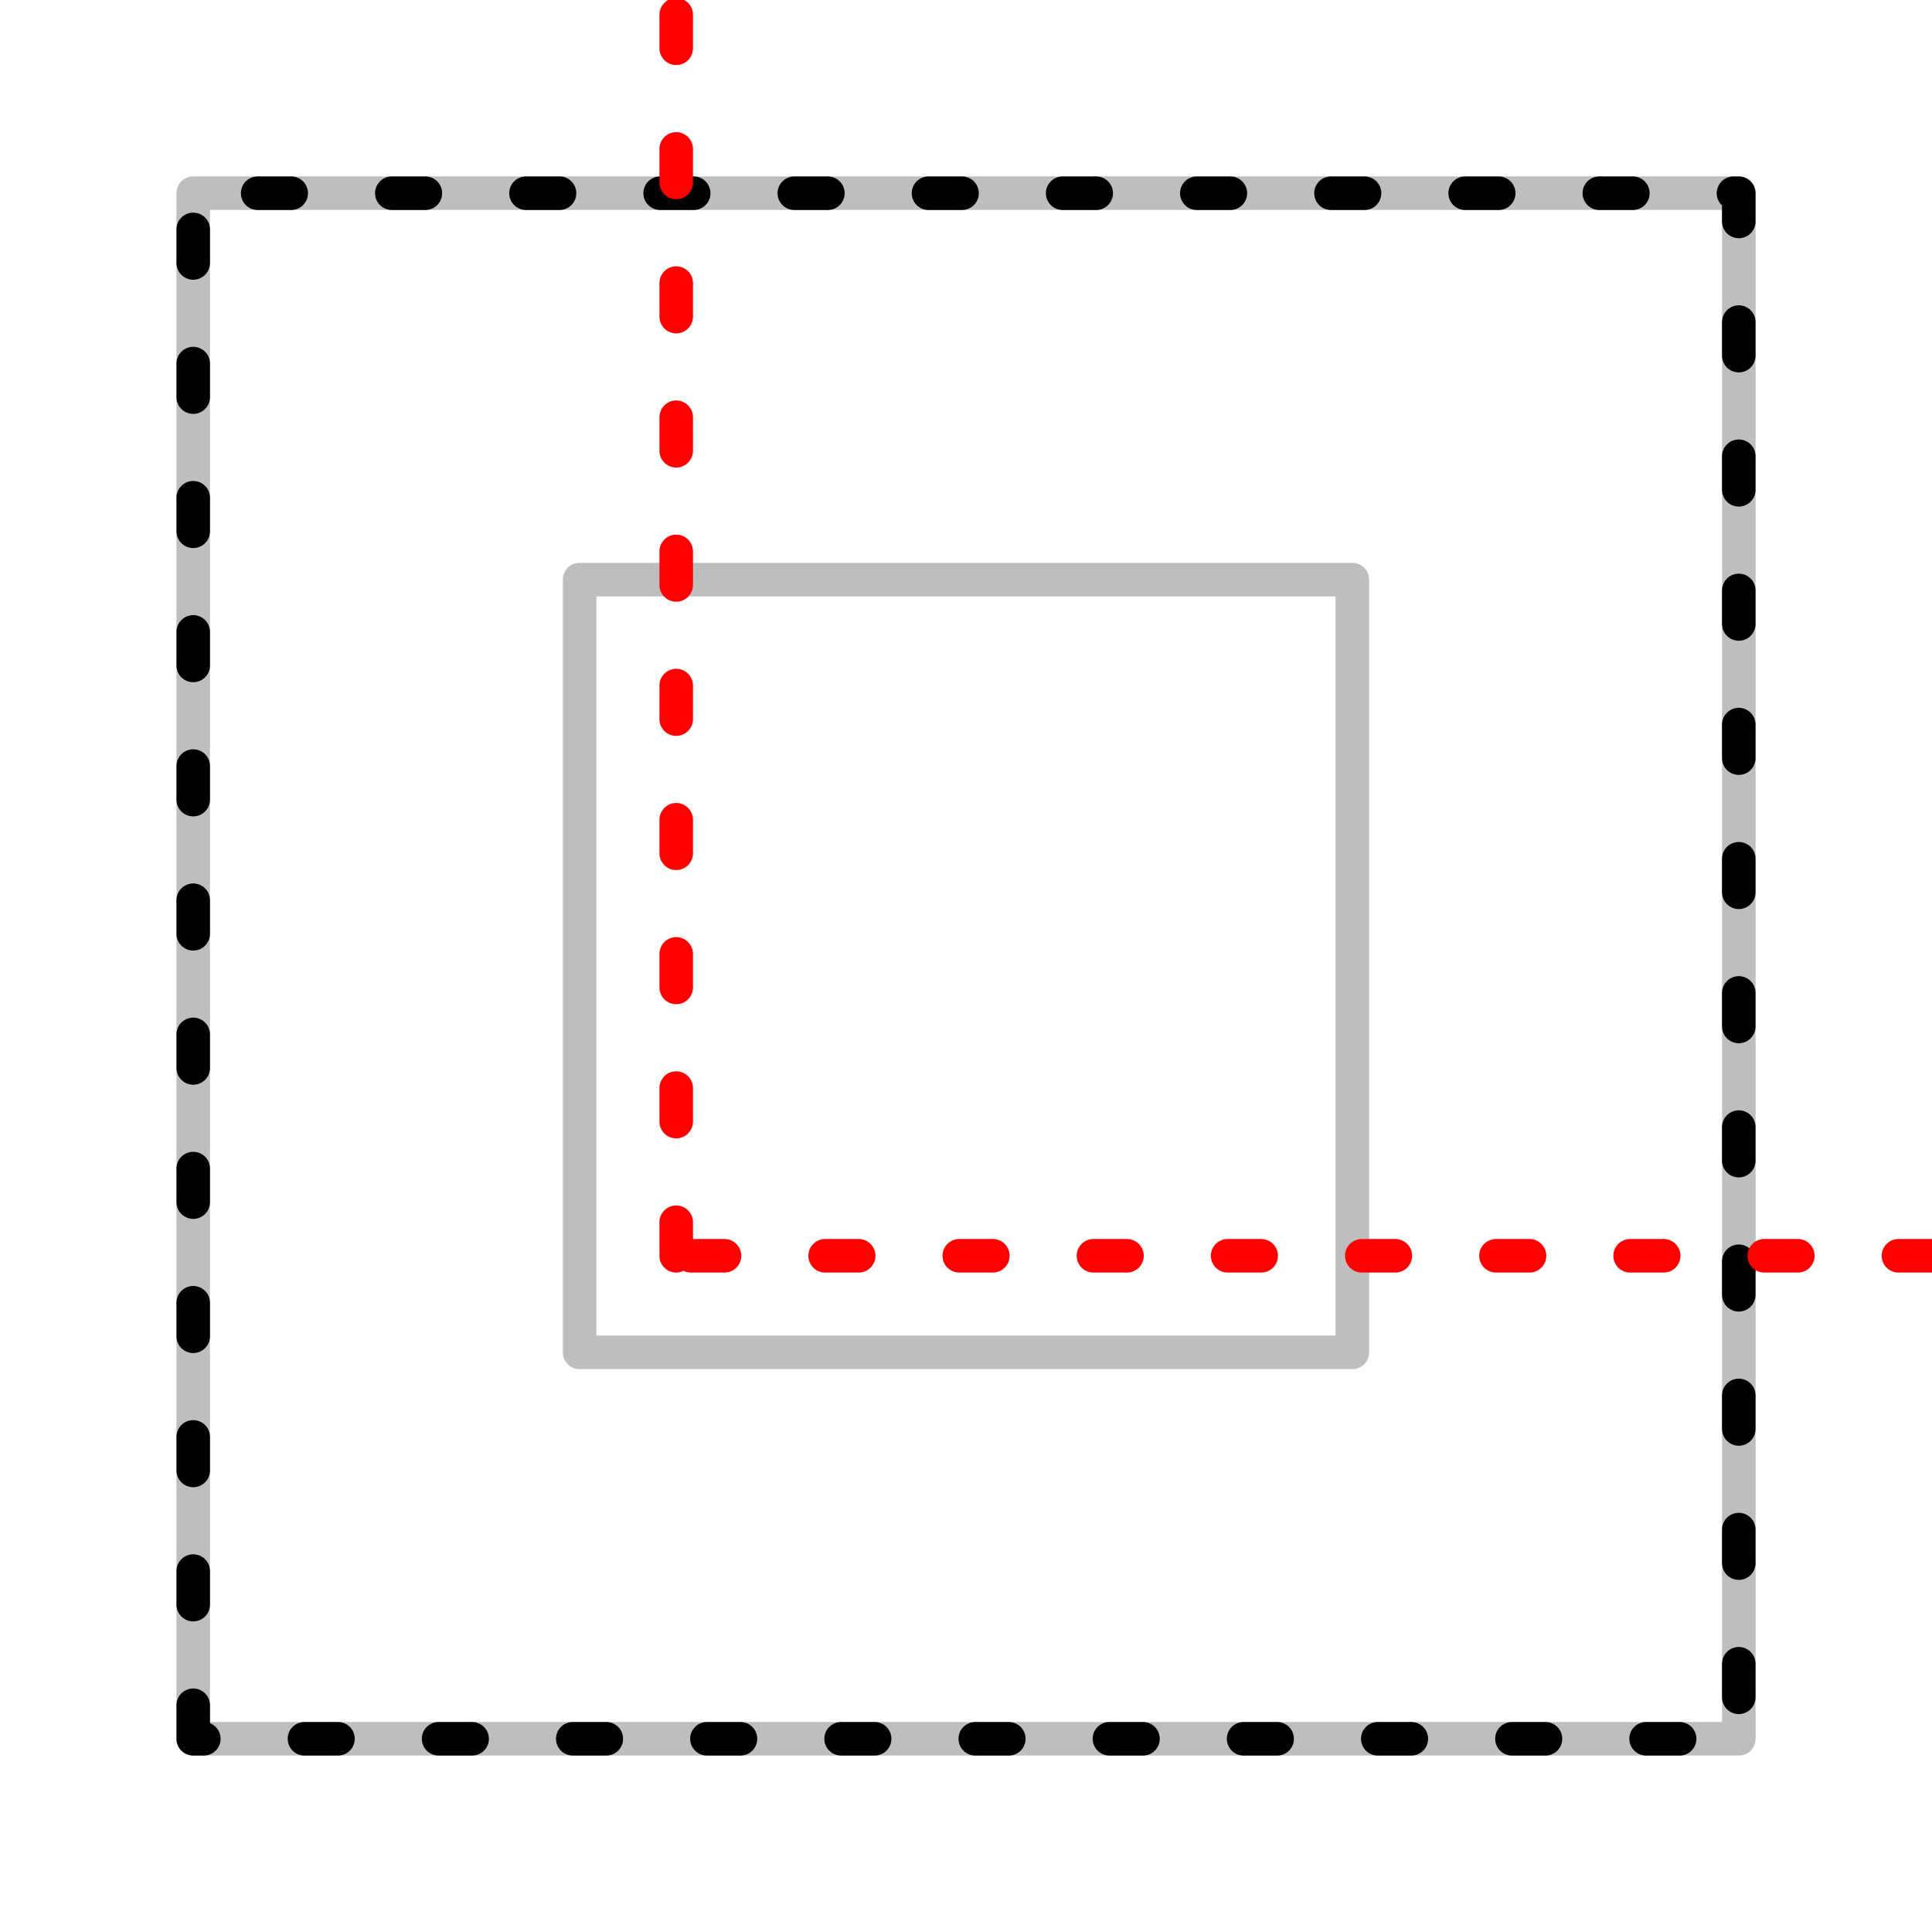 <?xml version="1.0" encoding="UTF-8"?>
<svg xmlns="http://www.w3.org/2000/svg" xmlns:xlink="http://www.w3.org/1999/xlink" width="216pt" height="216pt" viewBox="0 0 216 216" version="1.1">
<g id="surface109">
<path style="fill:none;stroke-width:3.75;stroke-linecap:round;stroke-linejoin:round;stroke:rgb(74.51%,74.51%,74.51%);stroke-opacity:1;stroke-miterlimit:10;" d="M 21.602 194.398 L 194.402 194.398 L 194.402 21.598 L 21.602 21.598 Z M 21.602 194.398 "/>
<path style="fill:none;stroke-width:3.75;stroke-linecap:round;stroke-linejoin:round;stroke:rgb(0%,0%,0%);stroke-opacity:1;stroke-dasharray:3.75,11.25;stroke-miterlimit:10;" d="M 21.602 194.398 L 21.602 21.602 L 194.398 21.602 L 194.398 194.398 L 21.602 194.398 "/>
<path style="fill:none;stroke-width:3.75;stroke-linecap:round;stroke-linejoin:round;stroke:rgb(74.51%,74.51%,74.51%);stroke-opacity:1;stroke-miterlimit:10;" d="M 64.801 151.199 L 151.199 151.199 L 151.199 64.801 L 64.801 64.801 Z M 64.801 151.199 "/>
<path style="fill:none;stroke-width:3.75;stroke-linecap:round;stroke-linejoin:round;stroke:rgb(100%,0%,0%);stroke-opacity:1;stroke-dasharray:3.75,11.25;stroke-miterlimit:10;" d="M 75.602 140.398 L 75.602 0 "/>
<path style="fill:none;stroke-width:3.75;stroke-linecap:round;stroke-linejoin:round;stroke:rgb(100%,0%,0%);stroke-opacity:1;stroke-dasharray:3.75,11.25;stroke-miterlimit:10;" d="M 216 140.398 L 75.602 140.398 "/>
</g>
</svg>
